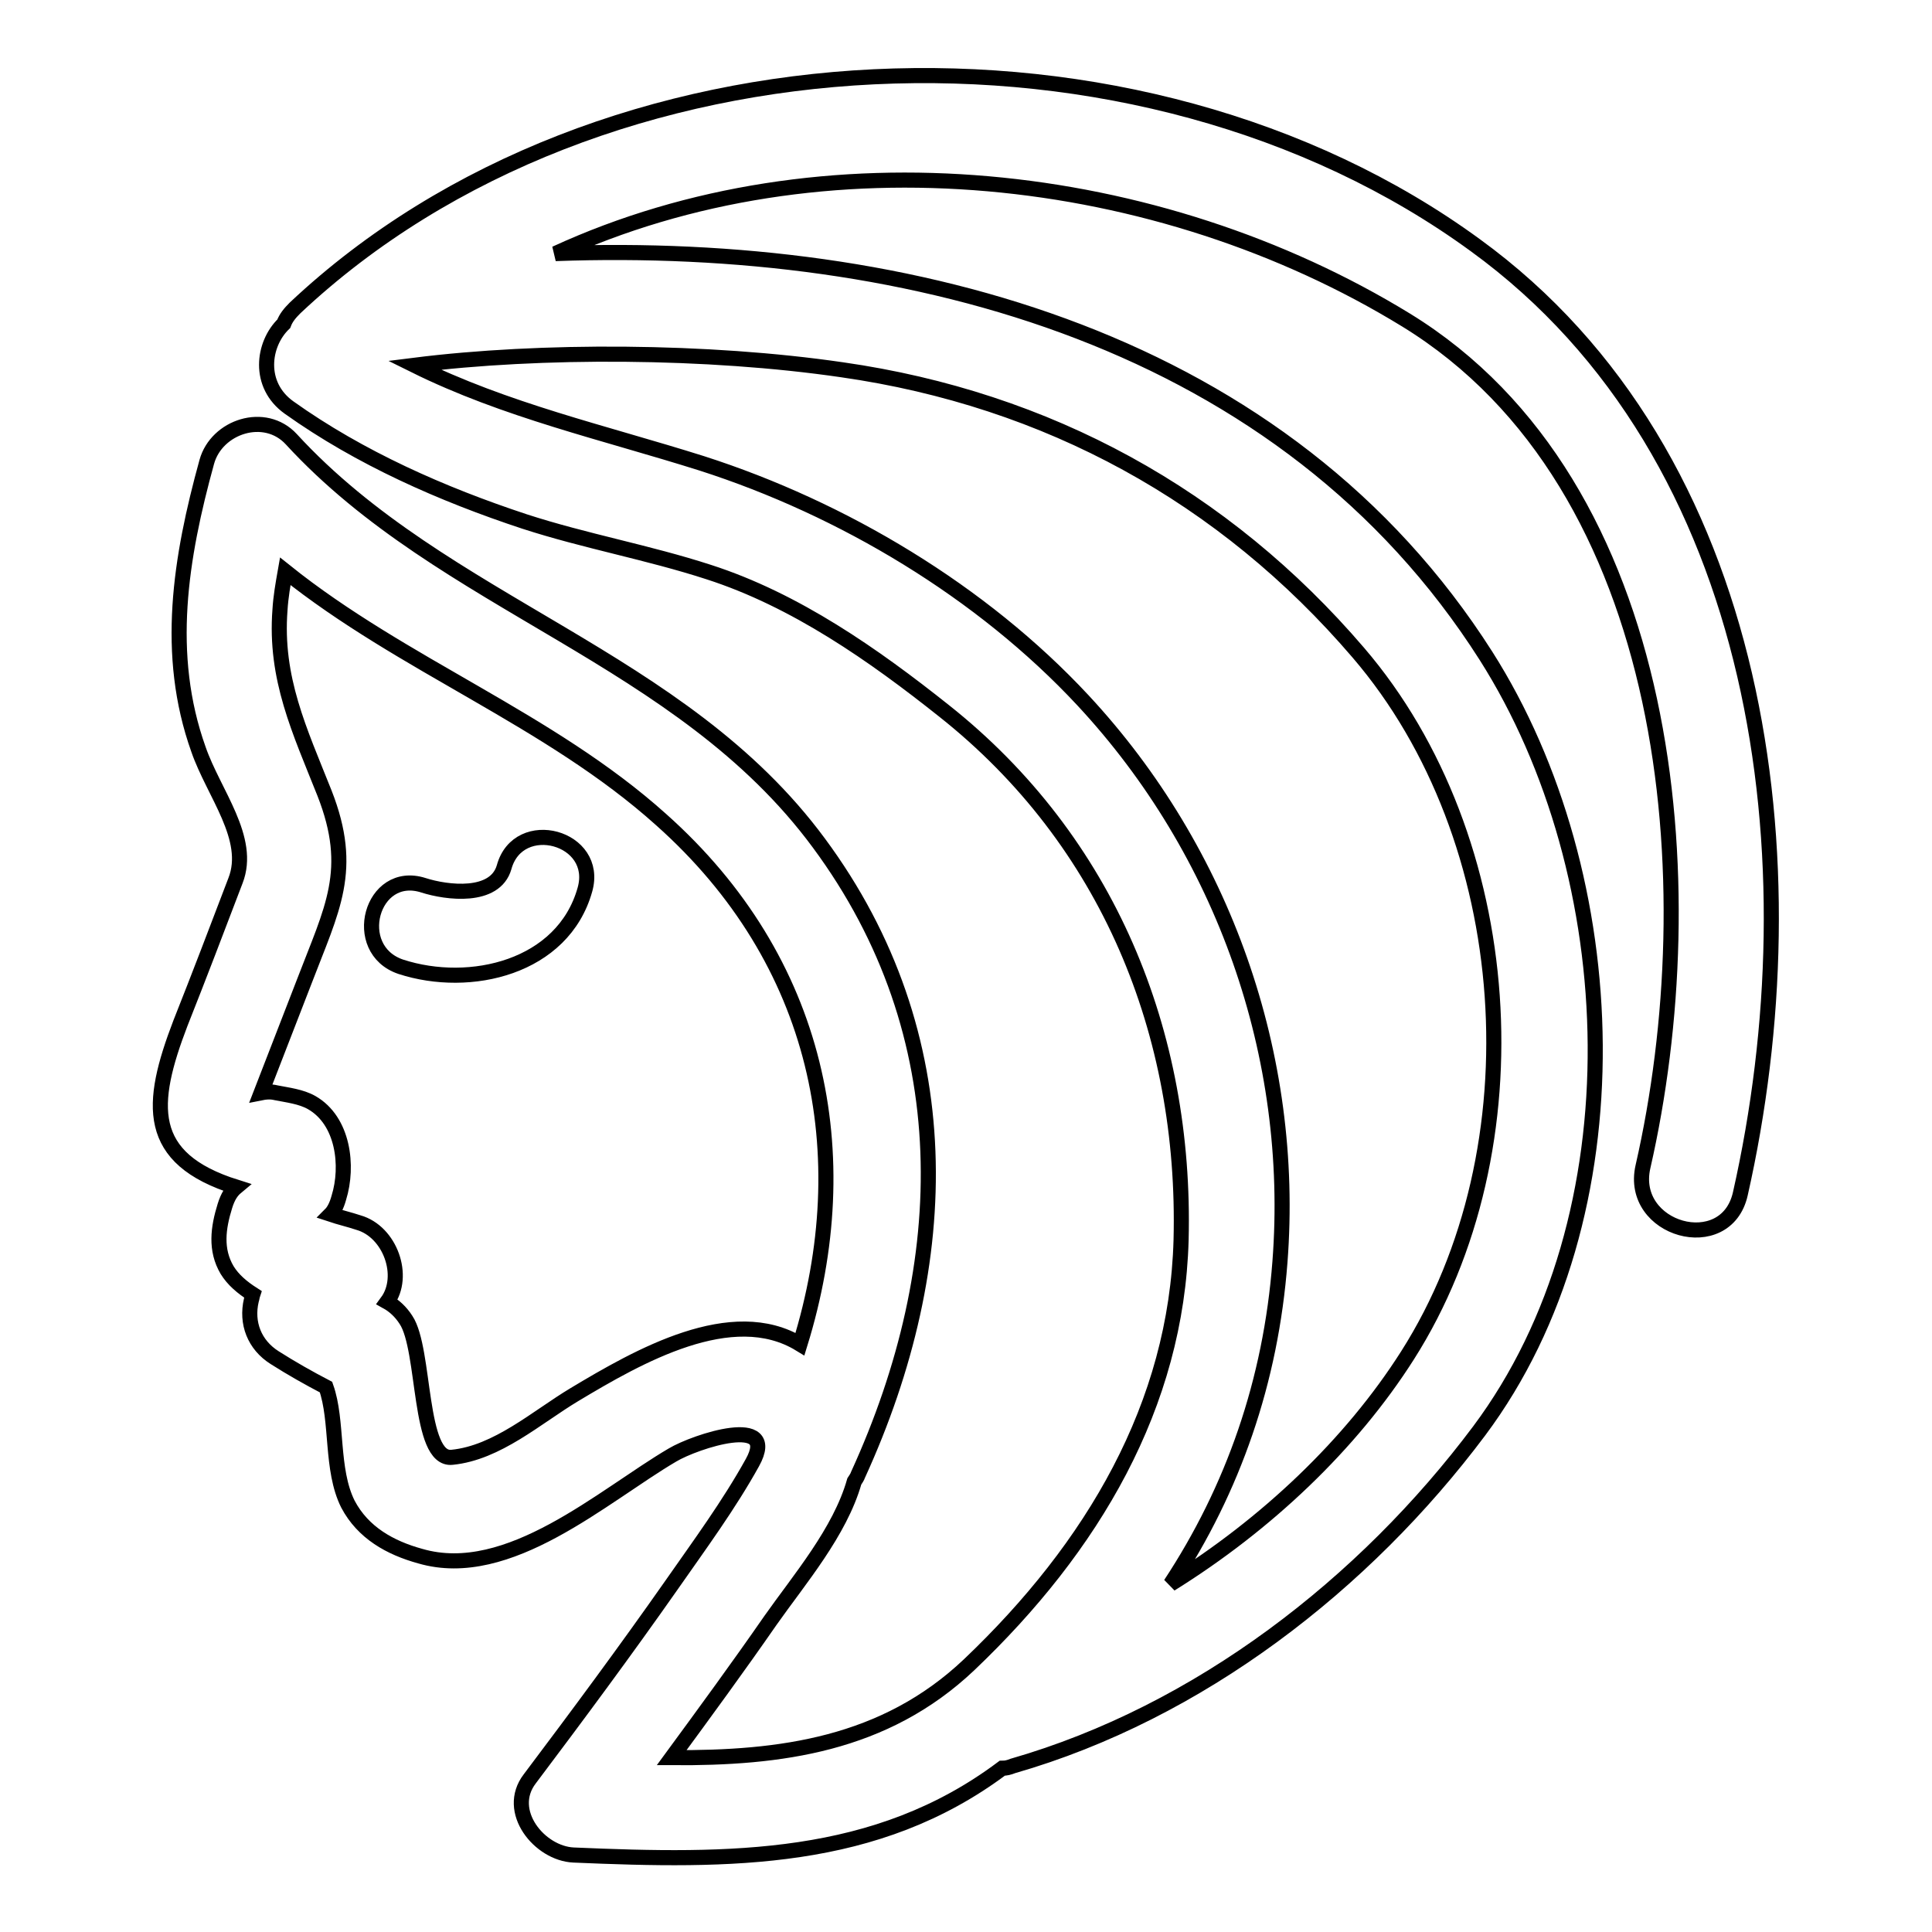 <?xml version="1.0" encoding="utf-8"?>
<!-- Svg Vector Icons : http://www.onlinewebfonts.com/icon -->
<!DOCTYPE svg PUBLIC "-//W3C//DTD SVG 1.1//EN" "http://www.w3.org/Graphics/SVG/1.1/DTD/svg11.dtd">
<svg version="1.1" xmlns="http://www.w3.org/2000/svg" xmlns:xlink="http://www.w3.org/1999/xlink" x="0px" y="0px" viewBox="0 0 256 256" enable-background="new 0 0 256 256" xml:space="preserve">
<g><g><path stroke-width="2" fill-opacity="0" stroke="#000000"  d="M66.8,114.9c-1.2,4.2-7.6,3.4-10.7,2.4c-6.9-2.2-9.8,8.5-3,10.8c9.2,3,21.5,0.1,24.4-10.2C79.5,110.9,68.7,108,66.8,114.9z"/><path stroke-width="2" fill-opacity="0" stroke="#000000"  d="M195.5,32.5C151,0,79.6,2.7,39.1,40.8c-0.7,0.7-1.2,1.3-1.5,2.1c-2.8,2.7-3.5,8.1,0.7,11.1c9.4,6.7,20.3,11.5,31.2,15.1c8,2.6,16.4,4.1,24.4,6.7c11.5,3.7,21.9,11,31.2,18.4c21.7,17.2,32.1,42.7,31.4,70.1c-0.6,21.9-11.7,40.7-28.1,56.3c-11.2,10.6-25,12.4-39.4,12.3c4.4-6,8.8-12,13.1-18.2c3.8-5.4,9.2-11.7,11.1-18.4c0.2-0.3,0.4-0.6,0.5-0.9c12.8-28,13.6-58.3-5.2-83.7C90.2,86.9,58.9,80.3,38.6,58.2c-3.5-3.8-9.9-1.7-11.2,3c-3.5,12.7-5.6,25.5-1.1,38.1c2,5.8,7.1,11.8,4.9,17.4c-2.4,6.3-4.8,12.6-7.3,18.9c-4.1,10.7-4.7,17.9,7.4,21.7c-0.6,0.5-1.1,1.2-1.5,2.5c-0.9,2.9-1.3,5.8,0.3,8.5c0.8,1.3,2,2.3,3.4,3.2c-0.1,0.3-0.1,0.5-0.2,0.8c-0.7,3,0.4,5.9,3.1,7.6c2.2,1.4,4.5,2.7,6.8,3.9c1.6,4.5,0.6,10.9,2.9,15.5c2,3.8,5.6,5.8,9.6,6.9c11.7,3.4,24.2-8,33.4-13.4c3-1.8,14.2-5.5,10.6,1c-3.1,5.6-7,10.9-10.7,16.2c-6.1,8.7-12.4,17.2-18.8,25.7c-3.3,4.3,1.3,9.9,5.8,10.1c20.8,0.9,40.1,1,56.8-11.5c0.5,0,0.9-0.1,1.4-0.3c24.7-7.1,46.6-24.1,61.8-44.4c21.3-28.5,19.4-73.6,0.9-102.7c-26.6-41.8-76.1-55-123.3-53.3c35.4-16.3,79.9-11.3,112.7,8.8c35.7,21.9,39.9,75,31.4,112.2c-1.9,8.4,11,12,12.9,3.6C240.5,114.4,233.9,60.4,195.5,32.5z M76.1,184.8c-5,3-10.2,7.7-16.2,8.3c-4.5,0.5-3.5-14.3-6.1-18.2c-0.7-1.1-1.6-1.9-2.5-2.4c2.5-3.4,0.4-9.3-3.8-10.5c-1.2-0.4-2.5-0.7-3.7-1.1c0.4-0.4,0.8-1.1,1.1-2.2c1.3-4.2,0.6-10.2-3.6-12.6c-1.4-0.8-3.2-1-4.7-1.3c-0.8-0.2-1.5-0.1-2,0c1.9-4.9,3.8-9.8,5.7-14.7c3.7-9.7,6.7-14.8,2.7-25c-3.3-8.3-6.6-15.2-5.9-24.3c0.1-1.7,0.4-3.4,0.7-5.1c15.6,12.5,35,19.6,49.8,32.9c21,18.7,26.2,44.3,18.4,69.5C97,172.6,84.6,179.7,76.1,184.8z M111.6,49c27.2,3.9,50.6,16.7,68.4,37.5c21.1,24.6,24,65.6,6.5,93.1c-7.5,11.8-18.7,22.4-31.4,30.3c8.3-12.6,13.3-26.9,14.5-42.7c2.1-27.3-7.5-54.4-26.1-74.4c-13.4-14.4-31.8-25.4-50.5-31.4C80,57.3,67,54.4,54.9,48.4C71.6,46.3,93.8,46.4,111.6,49z"/></g></g>
</svg>